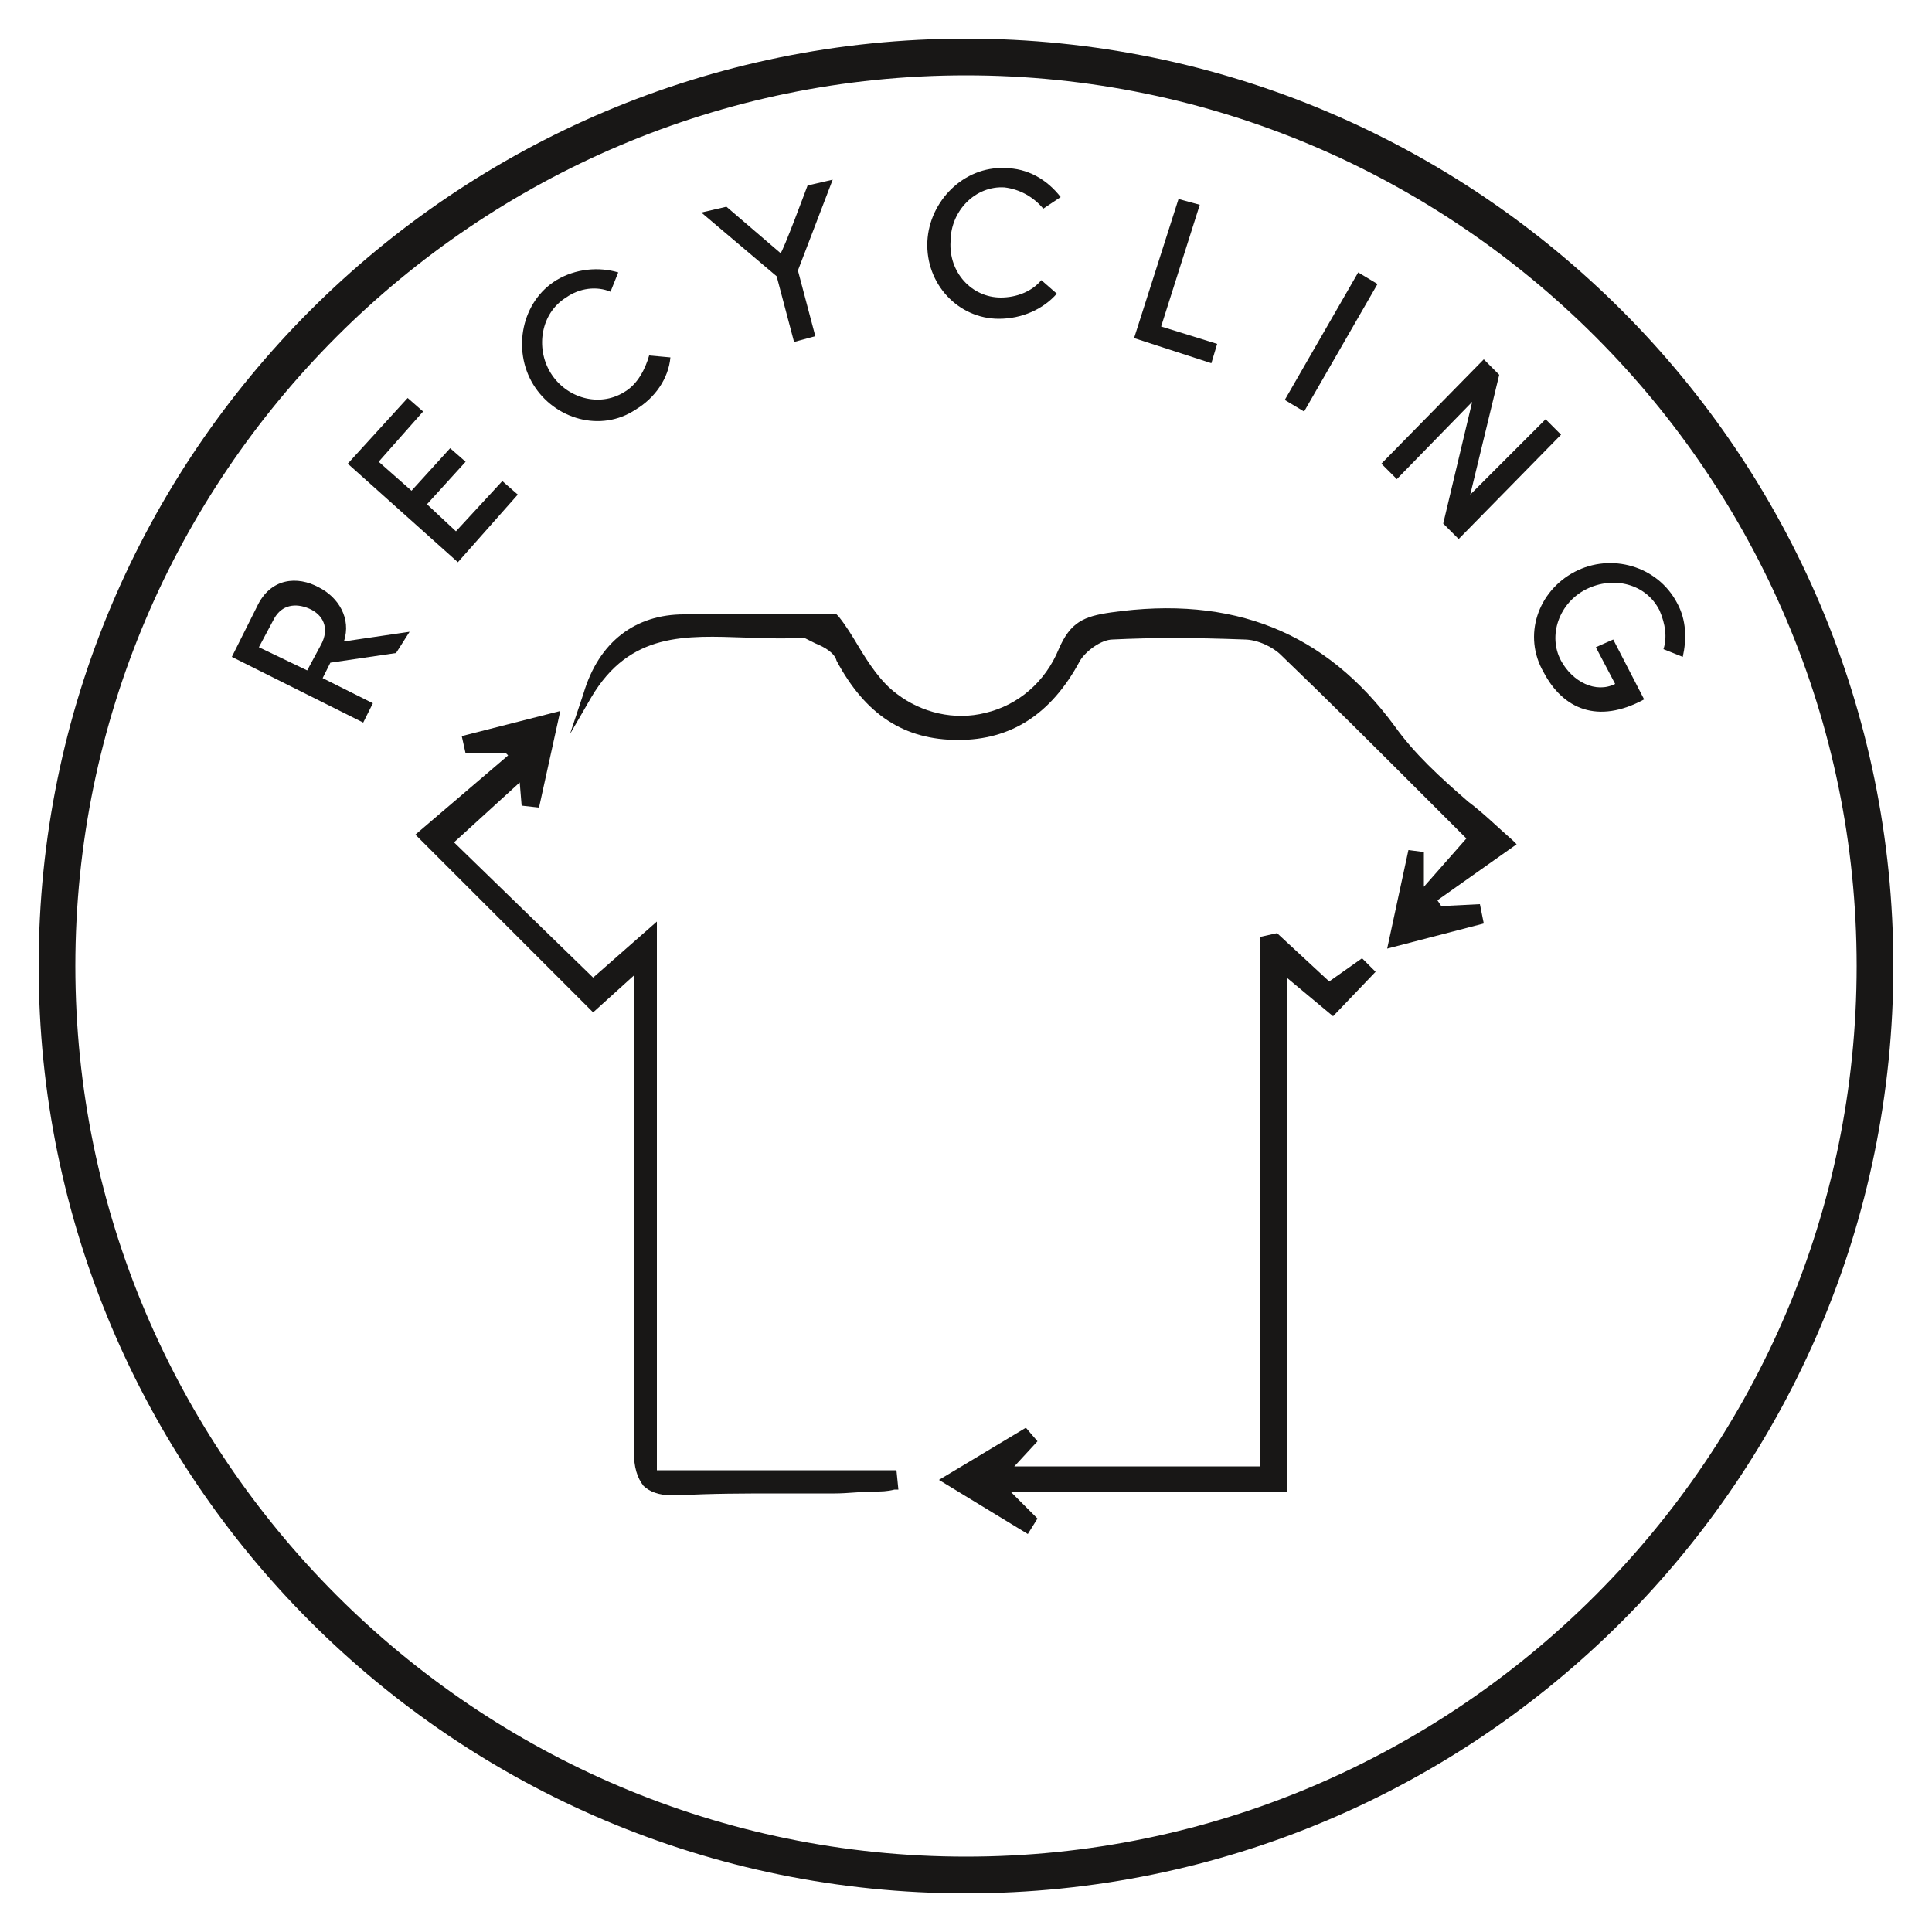 <svg xmlns="http://www.w3.org/2000/svg" xmlns:xlink="http://www.w3.org/1999/xlink" id="a" x="0px" y="0px" viewBox="0 0 100 100" style="enable-background:new 0 0 100 100;" xml:space="preserve"><style type="text/css">	.st0{fill:#181716;}</style><path class="st0" d="M50,98C23.5,98,2,76.5,2,50S23.5,2,50,2s48,21.5,48,48S76.5,98,50,98z M50,3.9C24.6,3.9,3.9,24.6,3.9,50 S24.6,96.1,50,96.1S96.1,75.4,96.1,50S75.4,3.9,50,3.9z"></path><g>	<path class="st0" d="M20.5,33.8l-3.4,0.5l-0.4,0.8l2.6,1.3l-0.5,1L12,34l1.3-2.6c0.7-1.5,2.1-1.6,3.2-1c1,0.5,1.7,1.6,1.3,2.8  l3.4-0.5L20.5,33.8L20.5,33.8z M13.4,33.5l2.5,1.2l0.7-1.3c0.5-0.9,0.1-1.6-0.6-1.9c-0.7-0.3-1.4-0.2-1.8,0.5L13.4,33.5L13.4,33.5z  "></path>	<path class="st0" d="M23.6,27.5l2.4-2.6l0.8,0.7l-3.1,3.5L18,24l3.1-3.4l0.8,0.7l-2.3,2.6l1.7,1.5l2-2.2l0.8,0.7l-2,2.2L23.6,27.5  L23.6,27.5z"></path>	<path class="st0" d="M27.6,19.9c-1.1-1.8-0.6-4.3,1.2-5.4c1-0.6,2.2-0.7,3.2-0.4l-0.4,1c-0.7-0.3-1.6-0.2-2.3,0.3  c-1.3,0.8-1.6,2.6-0.8,3.9c0.8,1.3,2.5,1.8,3.8,1c0.7-0.4,1.1-1.2,1.3-1.9l1.1,0.1c-0.1,1.1-0.8,2.1-1.8,2.7  C31.1,22.4,28.7,21.7,27.6,19.9L27.6,19.9z"></path>	<path class="st0" d="M41.8,9.6l1.3-0.3l-1.8,4.7l0.9,3.4l-1.1,0.3l-0.9-3.4L36.3,11l1.3-0.3l2.8,2.4C40.5,13.1,41.8,9.6,41.8,9.6z"></path>	<path class="st0" d="M48,12.5c0.1-2.1,1.9-3.9,4-3.8c1.2,0,2.2,0.6,2.9,1.5L54,10.8c-0.5-0.6-1.2-1-2-1.1c-1.5-0.1-2.8,1.2-2.8,2.8  c-0.1,1.6,1.1,2.9,2.6,2.9c0.8,0,1.6-0.3,2.1-0.9l0.8,0.7c-0.7,0.8-1.8,1.3-3,1.3C49.6,16.5,47.9,14.7,48,12.5L48,12.5z"></path>	<path class="st0" d="M60.1,16.9l2.9,0.9l-0.3,1l-4-1.3l2.3-7.2l1.1,0.3L60.1,16.9L60.1,16.9z"></path>	<path class="st0" d="M66.5,20.7l3.8-6.6l1,0.6l-3.8,6.6L66.5,20.7z"></path>	<path class="st0" d="M80,21.7l0.8,0.8l-5.3,5.4l-0.8-0.8l1.5-6.3l-3.9,4L71.5,24l5.3-5.4l0.8,0.8l-1.5,6.2L80,21.7L80,21.7z"></path>	<path class="st0" d="M81.5,29.6c1.9-1,4.3-0.3,5.3,1.6c0.5,0.9,0.5,1.9,0.3,2.8l-1-0.4c0.2-0.6,0.1-1.3-0.2-2  c-0.7-1.4-2.4-1.8-3.8-1.1c-1.4,0.7-2,2.4-1.3,3.7c0.6,1.1,1.8,1.7,2.8,1.2l-1-1.9l0.9-0.4l1.6,3.1c-2.4,1.3-4.2,0.5-5.2-1.4  C78.8,32.9,79.6,30.6,81.5,29.6L81.5,29.6z"></path></g><g>	<path class="st0" d="M74.6,46.9l-0.2-0.3l4.1-2.9l-0.2-0.2c-0.8-0.7-1.5-1.4-2.3-2c-1.5-1.3-2.8-2.5-3.8-3.9  c-3.6-4.9-8.4-6.8-14.7-5.9c-1.4,0.2-2.1,0.5-2.7,1.9c-0.7,1.7-2.1,2.9-3.8,3.3c-1.6,0.4-3.3,0-4.6-1c-0.8-0.6-1.4-1.5-2-2.5  c-0.3-0.5-0.6-1-1-1.5l-0.1-0.1h-2.3c-1.8,0-3.7,0-5.6,0h0c-2.5,0-4.4,1.4-5.2,4.1l-0.7,2.1l1.1-1.9c2-3.4,4.9-3.2,8-3.1  c0.9,0,1.8,0.1,2.7,0c0,0,0.1,0,0.1,0s0.1,0,0.2,0c0.2,0.1,0.4,0.2,0.6,0.3c0.5,0.2,1,0.5,1.1,0.9c1.5,2.8,3.5,4.1,6.3,4.1h0  c2.7,0,4.8-1.3,6.3-4.1c0.3-0.5,1.1-1.1,1.7-1.1c2-0.1,4.2-0.1,6.8,0c0.7,0,1.5,0.4,1.9,0.8c2.5,2.4,4.8,4.7,7.3,7.2  c0.8,0.8,1.5,1.5,2.3,2.3l-2.2,2.5v-1.8L72.9,44l-1.1,5.1l5-1.3l-0.2-1L74.6,46.9L74.6,46.9z"></path>	<polygon class="st0" points="68.8,50.8 66.1,48.3 65.2,48.5 65.2,75.9 52.5,75.9 53.7,74.6 53.1,73.9 48.6,76.6 53.2,79.4   53.7,78.6 52.3,77.2 66.6,77.2 66.6,50.6 69,52.6 71.2,50.3 70.5,49.6  "></polygon>	<path class="st0" d="M34,76.1V47.7l-3.3,2.9l-7.2-7l3.4-3.1l0.1,1.2l0.9,0.1l1.1-5l-5.1,1.3l0.2,0.9h2.1l0.1,0.1l-4.8,4.1l9.2,9.2  l2.1-1.9v2.2c0,2,0,3.9,0,5.9c0,5.4,0,10.9,0,16.4c0,1,0.2,1.5,0.5,1.9c0.3,0.3,0.8,0.5,1.5,0.5c0.1,0,0.2,0,0.3,0  c1.7-0.1,3.5-0.1,5.2-0.1c1,0,1.9,0,2.9,0c0.7,0,1.4-0.1,2.1-0.1c0.3,0,0.6,0,1-0.1h0.2l-0.1-1L34,76.1L34,76.1z"></path></g></svg>